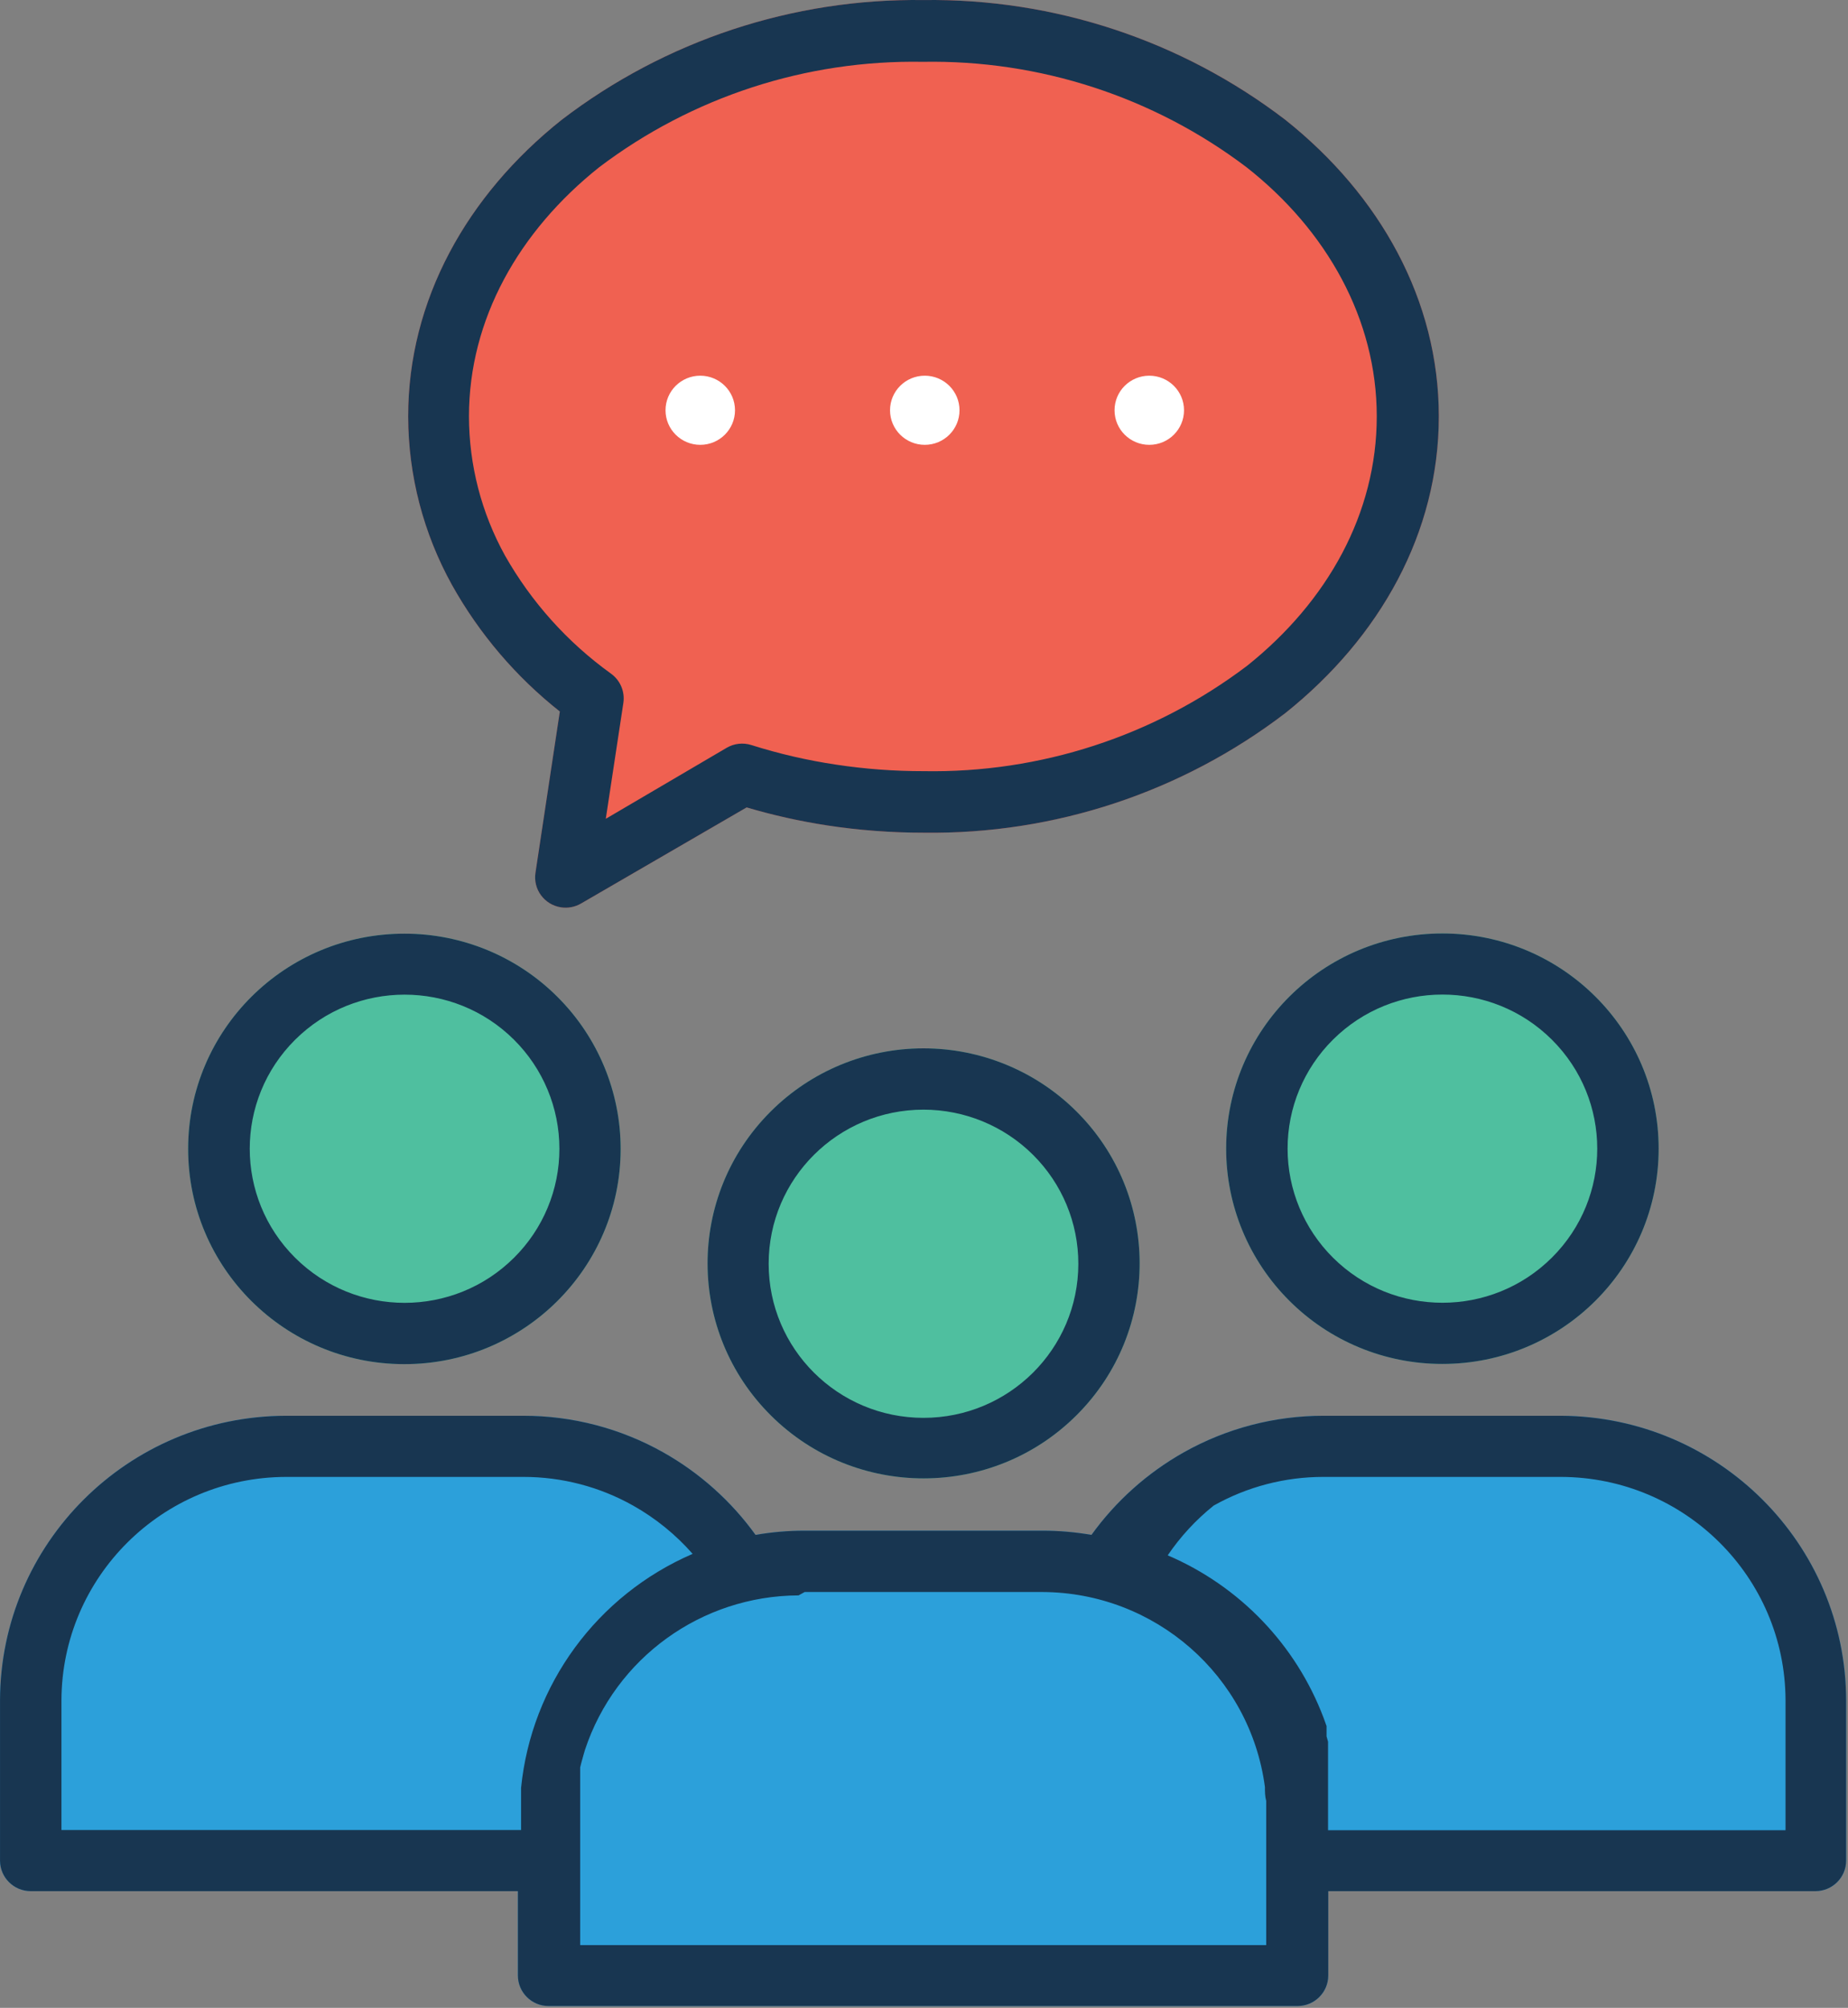 <?xml version="1.0" encoding="UTF-8"?>
<svg width="139px" height="151px" viewBox="0 0 139 151" version="1.1" xmlns="http://www.w3.org/2000/svg" xmlns:xlink="http://www.w3.org/1999/xlink">
    <rect x="0" y="0" width="139" height="151" fill="#808080" stroke="none"/>
    <!-- Generator: Sketch 51.2 (57519) - http://www.bohemiancoding.com/sketch -->
    <title>development (1)</title>
    <desc>Created with Sketch.</desc>
    <defs></defs>
    <g id="Page-1" stroke="none" stroke-width="1" fill="none" fill-rule="evenodd">
        <g id="Large-Device-Desktops-Copy" transform="translate(-293, -1324)" fill-rule="nonzero">
            <g id="Group-25" transform="translate(148, 271)">
                <g id="Group-9" transform="translate(145, 1048)">
                    <g id="development-(1)" transform="translate(0, 5)">
                        <g id="group-(3)">
                            <path d="M117.415,106.473 L99.556,106.473 C95.865,106.47 92.237,107.421 89.026,109.231 C86.292,110.774 83.928,112.889 82.096,115.43 C80.875,115.218 79.639,115.112 78.4,115.113 L60.525,115.113 C59.286,115.112 58.049,115.218 56.829,115.43 C54.997,112.889 52.632,110.774 49.899,109.231 C46.687,107.421 43.059,106.47 39.368,106.473 L21.509,106.473 C9.642,106.499 0.028,116.065 0.002,127.874 L0.002,139.939 C0.011,141.202 1.042,142.221 2.312,142.221 L38.954,142.221 L38.954,148.563 C38.954,149.832 39.988,150.861 41.264,150.861 L97.597,150.861 C98.872,150.861 99.907,149.832 99.907,148.563 L99.907,142.221 L136.549,142.221 C137.824,142.221 138.859,141.192 138.859,139.923 L138.859,127.874 C138.832,116.09 129.257,106.534 117.415,106.473 Z" id="Shape" fill="#2CA0DA"></path>
                            <path d="M41.933,74.973 C38.889,71.926 34.748,70.214 30.431,70.217 C21.447,70.209 14.158,77.449 14.151,86.389 C14.143,95.328 21.418,102.581 30.402,102.589 C39.386,102.597 46.674,95.357 46.682,86.417 C46.686,82.127 44.978,78.011 41.933,74.973 Z" id="Shape" fill="#4FBF9F"></path>
                            <path d="M96.673,9.008 C88.88,3.045 79.293,-0.128 69.462,0.004 C59.632,-0.128 50.045,3.045 42.252,9.008 C35.114,14.684 30.701,22.579 30.701,31.314 C30.71,35.75 31.845,40.112 33.999,43.996 C36.05,47.665 38.805,50.897 42.108,53.508 L40.276,65.635 C40.085,66.882 40.946,68.046 42.199,68.236 C42.718,68.314 43.248,68.214 43.701,67.95 L56.16,60.721 C58.134,61.305 60.146,61.755 62.182,62.069 C64.596,62.439 67.035,62.624 69.478,62.623 C79.308,62.755 88.896,59.583 96.689,53.619 C103.81,47.928 108.223,40.049 108.223,31.314 C108.223,22.579 103.81,14.684 96.673,9.008 Z" id="Shape" fill="#F06151"></path>
                            <path d="M108.507,70.201 C99.524,70.193 92.235,77.433 92.227,86.373 C92.223,90.663 93.931,94.78 96.976,97.817 C100.02,100.864 104.16,102.576 108.478,102.573 C117.461,102.581 124.75,95.341 124.758,86.401 C124.766,77.462 117.49,70.209 108.507,70.201 Z" id="Shape" fill="#4FBF9F"></path>
                            <path d="M80.941,83.557 C77.893,80.535 73.765,78.839 69.462,78.841 C65.144,78.838 61.004,80.55 57.96,83.597 C51.625,89.923 51.643,100.161 58,106.465 C64.357,112.769 74.645,112.751 80.98,106.425 C87.315,100.1 87.298,89.861 80.941,83.557 Z" id="Shape" fill="#4FBF9F"></path>
                        </g>
                        <g id="group-(3)">
                            <path d="M117.415,106.473 L99.556,106.473 C95.865,106.47 92.237,107.421 89.026,109.231 C86.292,110.774 83.928,112.889 82.096,115.43 C80.875,115.218 79.639,115.112 78.4,115.113 L60.525,115.113 C59.286,115.112 58.049,115.218 56.829,115.43 C54.997,112.889 52.632,110.774 49.899,109.231 C46.687,107.421 43.059,106.47 39.368,106.473 L21.509,106.473 C9.642,106.499 0.028,116.065 0.002,127.874 L0.002,139.939 C0.011,141.202 1.042,142.221 2.312,142.221 L38.954,142.221 L38.954,148.563 C38.954,149.832 39.988,150.861 41.264,150.861 L97.597,150.861 C98.872,150.861 99.907,149.832 99.907,148.563 L99.907,142.221 L136.549,142.221 C137.824,142.221 138.859,141.192 138.859,139.923 L138.859,127.874 C138.832,116.09 129.257,106.534 117.415,106.473 Z M39.193,134.453 L39.193,134.945 C39.193,135.167 39.193,135.373 39.193,135.595 L39.193,136.514 L39.193,137.624 L4.622,137.624 L4.622,127.874 C4.648,118.604 12.193,111.096 21.509,111.07 L39.368,111.07 C42.26,111.067 45.103,111.81 47.62,113.226 C49.308,114.176 50.822,115.404 52.097,116.857 C44.909,119.961 39.971,126.694 39.193,134.453 Z M95.239,136.514 L95.239,146.28 L43.638,146.28 L43.638,136.34 C43.638,136.16 43.638,135.986 43.638,135.817 C43.638,135.542 43.638,135.267 43.638,134.992 L43.638,134.58 C43.638,134.422 43.638,134.263 43.638,134.105 L43.638,133.597 L43.638,133.439 L43.638,133.264 L43.638,132.916 L43.733,132.535 L43.893,131.964 L44.004,131.584 C46.293,124.682 52.759,120.009 60.063,119.98 L60.525,119.726 L78.4,119.726 C86.882,119.757 94.035,126.022 95.143,134.39 C95.143,134.739 95.143,135.088 95.239,135.436 C95.239,135.796 95.239,136.155 95.239,136.514 Z M134.302,137.64 L99.891,137.64 L99.891,136.261 C99.891,136.086 99.891,135.912 99.891,135.738 C99.891,135.558 99.891,135.378 99.891,135.199 C99.891,134.945 99.891,134.675 99.891,134.422 L99.891,134.184 L99.891,133.914 L99.891,133.423 L99.891,133.344 L99.891,133.153 L99.891,132.979 L99.891,132.868 L99.891,132.662 L99.891,132.44 L99.891,132.329 L99.891,132.186 L99.891,132.044 L99.891,131.901 L99.891,131.552 L99.891,131.394 L99.891,131.188 L99.891,130.982 L99.779,130.585 L99.779,130.427 L99.779,130.284 L99.779,130.173 L99.779,130.015 L99.779,129.808 L99.556,129.19 C97.48,123.699 93.247,119.286 87.831,116.968 C88.789,115.556 89.955,114.295 91.288,113.226 C93.805,111.81 96.648,111.067 99.54,111.07 L117.415,111.07 C126.731,111.096 134.276,118.604 134.302,127.874 L134.302,137.64 Z" id="Shape" fill="#183651"></path>
                            <ellipse id="Oval" fill="#FFFFFF" cx="69.558" cy="30.854" rx="2.613" ry="2.6"></ellipse>
                            <path d="M41.933,74.973 C38.889,71.926 34.748,70.214 30.431,70.217 C21.447,70.209 14.158,77.449 14.151,86.389 C14.143,95.328 21.418,102.581 30.402,102.589 C39.386,102.597 46.674,95.357 46.682,86.417 C46.686,82.127 44.978,78.011 41.933,74.973 Z M38.667,94.583 C34.12,99.11 26.747,99.111 22.197,94.586 C17.649,90.061 17.647,82.724 22.194,78.197 C26.741,73.671 34.115,73.669 38.664,78.194 C40.848,80.367 42.076,83.314 42.076,86.387 C42.081,89.462 40.854,92.411 38.667,94.583 Z" id="Shape" fill="#183651"></path>
                            <ellipse id="Oval" fill="#FFFFFF" cx="86.445" cy="30.854" rx="2.613" ry="2.6"></ellipse>
                            <path d="M96.673,9.008 C88.88,3.045 79.293,-0.128 69.462,0.004 C59.632,-0.128 50.045,3.045 42.252,9.008 C35.114,14.684 30.701,22.579 30.701,31.314 C30.71,35.75 31.845,40.112 33.999,43.996 C36.05,47.665 38.805,50.897 42.108,53.508 L40.276,65.635 C40.085,66.882 40.946,68.046 42.199,68.236 C42.718,68.314 43.248,68.214 43.701,67.95 L56.16,60.721 C58.134,61.305 60.146,61.755 62.182,62.069 C64.596,62.439 67.035,62.624 69.478,62.623 C79.308,62.755 88.896,59.583 96.689,53.619 C103.81,47.928 108.223,40.049 108.223,31.314 C108.223,22.579 103.81,14.684 96.673,9.008 Z M93.805,50.068 C86.817,55.358 78.241,58.151 69.462,57.994 C67.26,57.997 65.06,57.833 62.883,57.503 C60.722,57.181 58.591,56.688 56.51,56.029 C55.892,55.835 55.221,55.909 54.662,56.235 L45.565,61.577 L46.888,52.858 C47.014,52.006 46.651,51.156 45.948,50.654 C42.68,48.301 39.963,45.273 37.982,41.777 C36.21,38.571 35.279,34.972 35.274,31.314 C35.274,24.021 39.018,17.395 45.071,12.575 C52.059,7.285 60.635,4.492 69.414,4.649 C78.194,4.492 86.769,7.285 93.757,12.575 C99.811,17.331 103.555,24.021 103.555,31.314 C103.555,38.606 99.859,45.233 93.805,50.068 Z" id="Shape" fill="#183651"></path>
                            <path d="M108.507,70.201 C99.524,70.193 92.235,77.433 92.227,86.373 C92.223,90.663 93.931,94.78 96.976,97.817 C100.02,100.864 104.16,102.576 108.478,102.573 C117.461,102.581 124.75,95.341 124.758,86.401 C124.766,77.462 117.49,70.209 108.507,70.201 Z M116.73,94.576 C112.183,99.103 104.81,99.104 100.26,94.58 C98.076,92.407 96.849,89.46 96.848,86.387 C96.844,83.312 98.07,80.363 100.257,78.191 C104.804,73.664 112.178,73.663 116.727,78.187 C121.276,82.712 121.277,90.05 116.73,94.576 Z" id="Shape" fill="#183651"></path>
                            <ellipse id="Oval" fill="#FFFFFF" cx="52.671" cy="30.854" rx="2.613" ry="2.6"></ellipse>
                            <path d="M80.941,83.557 C77.893,80.535 73.765,78.839 69.462,78.841 C65.144,78.838 61.004,80.55 57.96,83.597 C51.625,89.923 51.643,100.161 58,106.465 C64.357,112.769 74.645,112.751 80.98,106.425 C87.315,100.1 87.298,89.861 80.941,83.557 Z M69.459,106.628 C63.027,106.626 57.815,101.436 57.816,95.036 C57.818,88.637 63.034,83.449 69.465,83.451 C72.554,83.452 75.515,84.673 77.699,86.847 C79.886,89.019 81.112,91.968 81.108,95.043 C81.106,101.443 75.89,106.63 69.459,106.628 Z" id="Shape" fill="#183651"></path>
                        </g>
                    </g>
                </g>
            </g>
        </g>
    </g>
</svg>